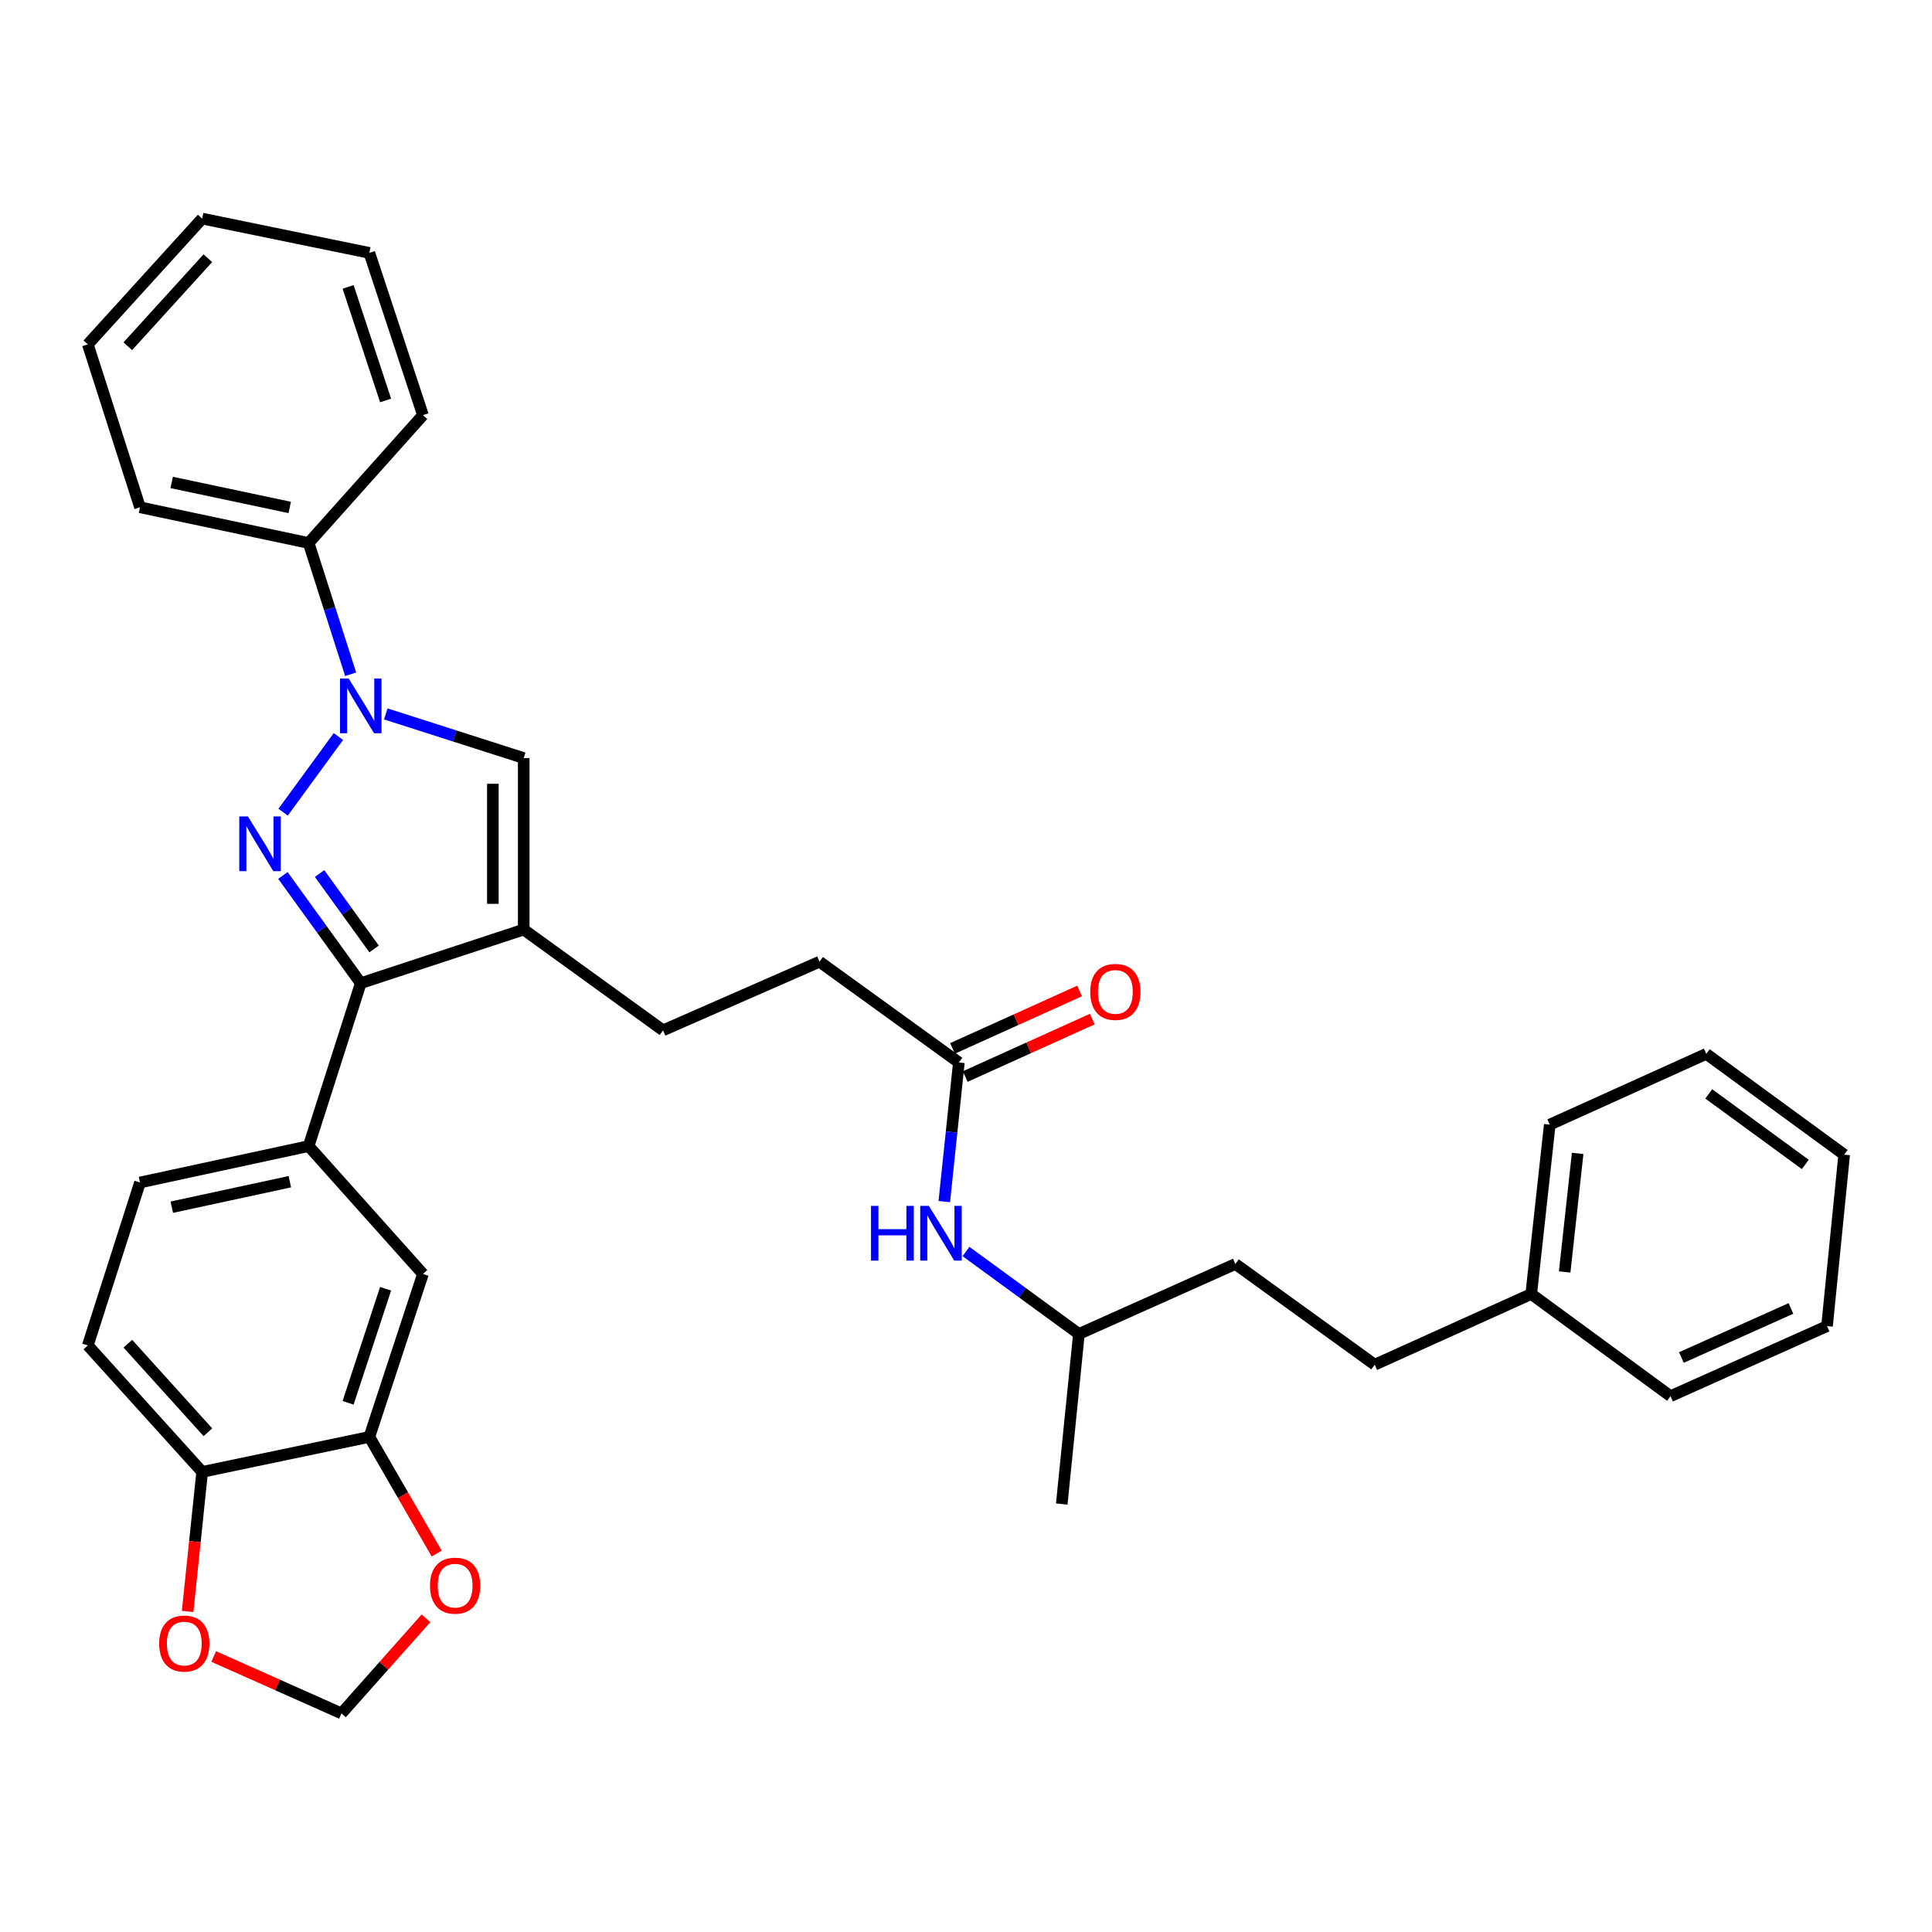 <?xml version='1.0' encoding='iso-8859-1'?>
<svg version='1.1' baseProfile='full'
              xmlns='http://www.w3.org/2000/svg'
                      xmlns:rdkit='http://www.rdkit.org/xml'
                      xmlns:xlink='http://www.w3.org/1999/xlink'
                  xml:space='preserve'
width='1000px' height='1000px' viewBox='0 0 1000 1000'>
<!-- END OF HEADER -->
<rect style='opacity:1.0;fill:#FFFFFF;stroke:none' width='1000' height='1000' x='0' y='0'> </rect>
<path class='bond-0' d='M 146.546,420.379 L 175.147,381.235' style='fill:none;fill-rule:evenodd;stroke:#0000FF;stroke-width:6px;stroke-linecap:butt;stroke-linejoin:miter;stroke-opacity:1' />
<path class='bond-1' d='M 146.432,453.135 L 166.585,481.008' style='fill:none;fill-rule:evenodd;stroke:#0000FF;stroke-width:6px;stroke-linecap:butt;stroke-linejoin:miter;stroke-opacity:1' />
<path class='bond-1' d='M 166.585,481.008 L 186.737,508.881' style='fill:none;fill-rule:evenodd;stroke:#000000;stroke-width:6px;stroke-linecap:butt;stroke-linejoin:miter;stroke-opacity:1' />
<path class='bond-1' d='M 165.42,452.14 L 179.526,471.651' style='fill:none;fill-rule:evenodd;stroke:#0000FF;stroke-width:6px;stroke-linecap:butt;stroke-linejoin:miter;stroke-opacity:1' />
<path class='bond-1' d='M 179.526,471.651 L 193.633,491.162' style='fill:none;fill-rule:evenodd;stroke:#000000;stroke-width:6px;stroke-linecap:butt;stroke-linejoin:miter;stroke-opacity:1' />
<path class='bond-3' d='M 199.691,369.519 L 235.379,380.945' style='fill:none;fill-rule:evenodd;stroke:#0000FF;stroke-width:6px;stroke-linecap:butt;stroke-linejoin:miter;stroke-opacity:1' />
<path class='bond-3' d='M 235.379,380.945 L 271.068,392.37' style='fill:none;fill-rule:evenodd;stroke:#000000;stroke-width:6px;stroke-linecap:butt;stroke-linejoin:miter;stroke-opacity:1' />
<path class='bond-10' d='M 181.496,348.998 L 170.622,315.024' style='fill:none;fill-rule:evenodd;stroke:#0000FF;stroke-width:6px;stroke-linecap:butt;stroke-linejoin:miter;stroke-opacity:1' />
<path class='bond-10' d='M 170.622,315.024 L 159.747,281.049' style='fill:none;fill-rule:evenodd;stroke:#000000;stroke-width:6px;stroke-linecap:butt;stroke-linejoin:miter;stroke-opacity:1' />
<path class='bond-2' d='M 186.737,508.881 L 271.068,481.137' style='fill:none;fill-rule:evenodd;stroke:#000000;stroke-width:6px;stroke-linecap:butt;stroke-linejoin:miter;stroke-opacity:1' />
<path class='bond-4' d='M 186.737,508.881 L 159.747,593.212' style='fill:none;fill-rule:evenodd;stroke:#000000;stroke-width:6px;stroke-linecap:butt;stroke-linejoin:miter;stroke-opacity:1' />
<path class='bond-11' d='M 271.068,481.137 L 343.182,533.298' style='fill:none;fill-rule:evenodd;stroke:#000000;stroke-width:6px;stroke-linecap:butt;stroke-linejoin:miter;stroke-opacity:1' />
<path class='bond-34' d='M 271.068,481.137 L 271.068,392.37' style='fill:none;fill-rule:evenodd;stroke:#000000;stroke-width:6px;stroke-linecap:butt;stroke-linejoin:miter;stroke-opacity:1' />
<path class='bond-34' d='M 255.098,467.822 L 255.098,405.685' style='fill:none;fill-rule:evenodd;stroke:#000000;stroke-width:6px;stroke-linecap:butt;stroke-linejoin:miter;stroke-opacity:1' />
<path class='bond-6' d='M 159.747,593.212 L 218.917,659.4' style='fill:none;fill-rule:evenodd;stroke:#000000;stroke-width:6px;stroke-linecap:butt;stroke-linejoin:miter;stroke-opacity:1' />
<path class='bond-15' d='M 159.747,593.212 L 72.462,612.057' style='fill:none;fill-rule:evenodd;stroke:#000000;stroke-width:6px;stroke-linecap:butt;stroke-linejoin:miter;stroke-opacity:1' />
<path class='bond-15' d='M 150.025,611.65 L 88.925,624.841' style='fill:none;fill-rule:evenodd;stroke:#000000;stroke-width:6px;stroke-linecap:butt;stroke-linejoin:miter;stroke-opacity:1' />
<path class='bond-5' d='M 191.182,743.74 L 218.917,659.4' style='fill:none;fill-rule:evenodd;stroke:#000000;stroke-width:6px;stroke-linecap:butt;stroke-linejoin:miter;stroke-opacity:1' />
<path class='bond-5' d='M 180.171,726.1 L 199.586,667.062' style='fill:none;fill-rule:evenodd;stroke:#000000;stroke-width:6px;stroke-linecap:butt;stroke-linejoin:miter;stroke-opacity:1' />
<path class='bond-9' d='M 191.182,743.74 L 208.603,773.927' style='fill:none;fill-rule:evenodd;stroke:#000000;stroke-width:6px;stroke-linecap:butt;stroke-linejoin:miter;stroke-opacity:1' />
<path class='bond-9' d='M 208.603,773.927 L 226.025,804.114' style='fill:none;fill-rule:evenodd;stroke:#FF0000;stroke-width:6px;stroke-linecap:butt;stroke-linejoin:miter;stroke-opacity:1' />
<path class='bond-35' d='M 191.182,743.74 L 104.642,761.857' style='fill:none;fill-rule:evenodd;stroke:#000000;stroke-width:6px;stroke-linecap:butt;stroke-linejoin:miter;stroke-opacity:1' />
<path class='bond-7' d='M 496.309,549.933 L 424.186,497.782' style='fill:none;fill-rule:evenodd;stroke:#000000;stroke-width:6px;stroke-linecap:butt;stroke-linejoin:miter;stroke-opacity:1' />
<path class='bond-13' d='M 496.309,549.933 L 492.536,585.94' style='fill:none;fill-rule:evenodd;stroke:#000000;stroke-width:6px;stroke-linecap:butt;stroke-linejoin:miter;stroke-opacity:1' />
<path class='bond-13' d='M 492.536,585.94 L 488.763,621.946' style='fill:none;fill-rule:evenodd;stroke:#0000FF;stroke-width:6px;stroke-linecap:butt;stroke-linejoin:miter;stroke-opacity:1' />
<path class='bond-16' d='M 499.598,557.21 L 532.484,542.346' style='fill:none;fill-rule:evenodd;stroke:#000000;stroke-width:6px;stroke-linecap:butt;stroke-linejoin:miter;stroke-opacity:1' />
<path class='bond-16' d='M 532.484,542.346 L 565.371,527.482' style='fill:none;fill-rule:evenodd;stroke:#FF0000;stroke-width:6px;stroke-linecap:butt;stroke-linejoin:miter;stroke-opacity:1' />
<path class='bond-16' d='M 493.02,542.657 L 525.907,527.793' style='fill:none;fill-rule:evenodd;stroke:#000000;stroke-width:6px;stroke-linecap:butt;stroke-linejoin:miter;stroke-opacity:1' />
<path class='bond-16' d='M 525.907,527.793 L 558.794,512.93' style='fill:none;fill-rule:evenodd;stroke:#FF0000;stroke-width:6px;stroke-linecap:butt;stroke-linejoin:miter;stroke-opacity:1' />
<path class='bond-8' d='M 104.642,761.857 L 45.455,696.388' style='fill:none;fill-rule:evenodd;stroke:#000000;stroke-width:6px;stroke-linecap:butt;stroke-linejoin:miter;stroke-opacity:1' />
<path class='bond-8' d='M 107.61,741.327 L 66.179,695.499' style='fill:none;fill-rule:evenodd;stroke:#000000;stroke-width:6px;stroke-linecap:butt;stroke-linejoin:miter;stroke-opacity:1' />
<path class='bond-12' d='M 104.642,761.857 L 100.877,797.965' style='fill:none;fill-rule:evenodd;stroke:#000000;stroke-width:6px;stroke-linecap:butt;stroke-linejoin:miter;stroke-opacity:1' />
<path class='bond-12' d='M 100.877,797.965 L 97.113,834.073' style='fill:none;fill-rule:evenodd;stroke:#FF0000;stroke-width:6px;stroke-linecap:butt;stroke-linejoin:miter;stroke-opacity:1' />
<path class='bond-14' d='M 220.493,837.627 L 198.629,862.243' style='fill:none;fill-rule:evenodd;stroke:#FF0000;stroke-width:6px;stroke-linecap:butt;stroke-linejoin:miter;stroke-opacity:1' />
<path class='bond-14' d='M 198.629,862.243 L 176.765,886.859' style='fill:none;fill-rule:evenodd;stroke:#000000;stroke-width:6px;stroke-linecap:butt;stroke-linejoin:miter;stroke-opacity:1' />
<path class='bond-23' d='M 159.747,281.049 L 72.462,262.568' style='fill:none;fill-rule:evenodd;stroke:#000000;stroke-width:6px;stroke-linecap:butt;stroke-linejoin:miter;stroke-opacity:1' />
<path class='bond-23' d='M 149.963,262.654 L 88.863,249.717' style='fill:none;fill-rule:evenodd;stroke:#000000;stroke-width:6px;stroke-linecap:butt;stroke-linejoin:miter;stroke-opacity:1' />
<path class='bond-24' d='M 159.747,281.049 L 218.917,214.862' style='fill:none;fill-rule:evenodd;stroke:#000000;stroke-width:6px;stroke-linecap:butt;stroke-linejoin:miter;stroke-opacity:1' />
<path class='bond-18' d='M 343.182,533.298 L 424.186,497.782' style='fill:none;fill-rule:evenodd;stroke:#000000;stroke-width:6px;stroke-linecap:butt;stroke-linejoin:miter;stroke-opacity:1' />
<path class='bond-37' d='M 110.615,857.404 L 143.69,872.132' style='fill:none;fill-rule:evenodd;stroke:#FF0000;stroke-width:6px;stroke-linecap:butt;stroke-linejoin:miter;stroke-opacity:1' />
<path class='bond-37' d='M 143.69,872.132 L 176.765,886.859' style='fill:none;fill-rule:evenodd;stroke:#000000;stroke-width:6px;stroke-linecap:butt;stroke-linejoin:miter;stroke-opacity:1' />
<path class='bond-22' d='M 499.996,647.783 L 529.219,669.118' style='fill:none;fill-rule:evenodd;stroke:#0000FF;stroke-width:6px;stroke-linecap:butt;stroke-linejoin:miter;stroke-opacity:1' />
<path class='bond-22' d='M 529.219,669.118 L 558.442,690.453' style='fill:none;fill-rule:evenodd;stroke:#000000;stroke-width:6px;stroke-linecap:butt;stroke-linejoin:miter;stroke-opacity:1' />
<path class='bond-17' d='M 72.462,612.057 L 45.455,696.388' style='fill:none;fill-rule:evenodd;stroke:#000000;stroke-width:6px;stroke-linecap:butt;stroke-linejoin:miter;stroke-opacity:1' />
<path class='bond-19' d='M 711.551,706.361 L 639.428,654.236' style='fill:none;fill-rule:evenodd;stroke:#000000;stroke-width:6px;stroke-linecap:butt;stroke-linejoin:miter;stroke-opacity:1' />
<path class='bond-20' d='M 711.551,706.361 L 792.555,669.771' style='fill:none;fill-rule:evenodd;stroke:#000000;stroke-width:6px;stroke-linecap:butt;stroke-linejoin:miter;stroke-opacity:1' />
<path class='bond-25' d='M 792.555,669.771 L 802.155,582.113' style='fill:none;fill-rule:evenodd;stroke:#000000;stroke-width:6px;stroke-linecap:butt;stroke-linejoin:miter;stroke-opacity:1' />
<path class='bond-25' d='M 809.87,658.361 L 816.59,597' style='fill:none;fill-rule:evenodd;stroke:#000000;stroke-width:6px;stroke-linecap:butt;stroke-linejoin:miter;stroke-opacity:1' />
<path class='bond-26' d='M 792.555,669.771 L 864.669,722.659' style='fill:none;fill-rule:evenodd;stroke:#000000;stroke-width:6px;stroke-linecap:butt;stroke-linejoin:miter;stroke-opacity:1' />
<path class='bond-21' d='M 639.428,654.236 L 558.442,690.453' style='fill:none;fill-rule:evenodd;stroke:#000000;stroke-width:6px;stroke-linecap:butt;stroke-linejoin:miter;stroke-opacity:1' />
<path class='bond-27' d='M 558.442,690.453 L 549.561,778.492' style='fill:none;fill-rule:evenodd;stroke:#000000;stroke-width:6px;stroke-linecap:butt;stroke-linejoin:miter;stroke-opacity:1' />
<path class='bond-29' d='M 72.462,262.568 L 45.455,178.237' style='fill:none;fill-rule:evenodd;stroke:#000000;stroke-width:6px;stroke-linecap:butt;stroke-linejoin:miter;stroke-opacity:1' />
<path class='bond-28' d='M 218.917,214.862 L 191.182,130.895' style='fill:none;fill-rule:evenodd;stroke:#000000;stroke-width:6px;stroke-linecap:butt;stroke-linejoin:miter;stroke-opacity:1' />
<path class='bond-28' d='M 199.592,207.276 L 180.178,148.499' style='fill:none;fill-rule:evenodd;stroke:#000000;stroke-width:6px;stroke-linecap:butt;stroke-linejoin:miter;stroke-opacity:1' />
<path class='bond-31' d='M 802.155,582.113 L 883.168,545.479' style='fill:none;fill-rule:evenodd;stroke:#000000;stroke-width:6px;stroke-linecap:butt;stroke-linejoin:miter;stroke-opacity:1' />
<path class='bond-30' d='M 864.669,722.659 L 945.664,686.389' style='fill:none;fill-rule:evenodd;stroke:#000000;stroke-width:6px;stroke-linecap:butt;stroke-linejoin:miter;stroke-opacity:1' />
<path class='bond-30' d='M 870.291,702.643 L 926.988,677.254' style='fill:none;fill-rule:evenodd;stroke:#000000;stroke-width:6px;stroke-linecap:butt;stroke-linejoin:miter;stroke-opacity:1' />
<path class='bond-32' d='M 191.182,130.895 L 104.642,113.141' style='fill:none;fill-rule:evenodd;stroke:#000000;stroke-width:6px;stroke-linecap:butt;stroke-linejoin:miter;stroke-opacity:1' />
<path class='bond-36' d='M 45.455,178.237 L 104.642,113.141' style='fill:none;fill-rule:evenodd;stroke:#000000;stroke-width:6px;stroke-linecap:butt;stroke-linejoin:miter;stroke-opacity:1' />
<path class='bond-36' d='M 66.149,179.216 L 107.58,133.649' style='fill:none;fill-rule:evenodd;stroke:#000000;stroke-width:6px;stroke-linecap:butt;stroke-linejoin:miter;stroke-opacity:1' />
<path class='bond-33' d='M 945.664,686.389 L 954.545,597.64' style='fill:none;fill-rule:evenodd;stroke:#000000;stroke-width:6px;stroke-linecap:butt;stroke-linejoin:miter;stroke-opacity:1' />
<path class='bond-38' d='M 883.168,545.479 L 954.545,597.64' style='fill:none;fill-rule:evenodd;stroke:#000000;stroke-width:6px;stroke-linecap:butt;stroke-linejoin:miter;stroke-opacity:1' />
<path class='bond-38' d='M 884.452,566.198 L 934.416,602.71' style='fill:none;fill-rule:evenodd;stroke:#000000;stroke-width:6px;stroke-linecap:butt;stroke-linejoin:miter;stroke-opacity:1' />
<path  class='atom-0' d='M 128.326 422.589
L 137.606 437.589
Q 138.526 439.069, 140.006 441.749
Q 141.486 444.429, 141.566 444.589
L 141.566 422.589
L 145.326 422.589
L 145.326 450.909
L 141.446 450.909
L 131.486 434.509
Q 130.326 432.589, 129.086 430.389
Q 127.886 428.189, 127.526 427.509
L 127.526 450.909
L 123.846 450.909
L 123.846 422.589
L 128.326 422.589
' fill='#0000FF'/>
<path  class='atom-1' d='M 180.477 351.212
L 189.757 366.212
Q 190.677 367.692, 192.157 370.372
Q 193.637 373.052, 193.717 373.212
L 193.717 351.212
L 197.477 351.212
L 197.477 379.532
L 193.597 379.532
L 183.637 363.132
Q 182.477 361.212, 181.237 359.012
Q 180.037 356.812, 179.677 356.132
L 179.677 379.532
L 175.997 379.532
L 175.997 351.212
L 180.477 351.212
' fill='#0000FF'/>
<path  class='atom-10' d='M 222.57 820.734
Q 222.57 813.934, 225.93 810.134
Q 229.29 806.334, 235.57 806.334
Q 241.85 806.334, 245.21 810.134
Q 248.57 813.934, 248.57 820.734
Q 248.57 827.614, 245.17 831.534
Q 241.77 835.414, 235.57 835.414
Q 229.33 835.414, 225.93 831.534
Q 222.57 827.654, 222.57 820.734
M 235.57 832.214
Q 239.89 832.214, 242.21 829.334
Q 244.57 826.414, 244.57 820.734
Q 244.57 815.174, 242.21 812.374
Q 239.89 809.534, 235.57 809.534
Q 231.25 809.534, 228.89 812.334
Q 226.57 815.134, 226.57 820.734
Q 226.57 826.454, 228.89 829.334
Q 231.25 832.214, 235.57 832.214
' fill='#FF0000'/>
<path  class='atom-13' d='M 82.388 850.704
Q 82.388 843.904, 85.748 840.104
Q 89.108 836.304, 95.388 836.304
Q 101.668 836.304, 105.028 840.104
Q 108.388 843.904, 108.388 850.704
Q 108.388 857.584, 104.988 861.504
Q 101.588 865.384, 95.388 865.384
Q 89.148 865.384, 85.748 861.504
Q 82.388 857.624, 82.388 850.704
M 95.388 862.184
Q 99.708 862.184, 102.028 859.304
Q 104.388 856.384, 104.388 850.704
Q 104.388 845.144, 102.028 842.344
Q 99.708 839.504, 95.388 839.504
Q 91.068 839.504, 88.708 842.304
Q 86.388 845.104, 86.388 850.704
Q 86.388 856.424, 88.708 859.304
Q 91.068 862.184, 95.388 862.184
' fill='#FF0000'/>
<path  class='atom-14' d='M 450.826 624.168
L 454.666 624.168
L 454.666 636.208
L 469.146 636.208
L 469.146 624.168
L 472.986 624.168
L 472.986 652.488
L 469.146 652.488
L 469.146 639.408
L 454.666 639.408
L 454.666 652.488
L 450.826 652.488
L 450.826 624.168
' fill='#0000FF'/>
<path  class='atom-14' d='M 480.786 624.168
L 490.066 639.168
Q 490.986 640.648, 492.466 643.328
Q 493.946 646.008, 494.026 646.168
L 494.026 624.168
L 497.786 624.168
L 497.786 652.488
L 493.906 652.488
L 483.946 636.088
Q 482.786 634.168, 481.546 631.968
Q 480.346 629.768, 479.986 629.088
L 479.986 652.488
L 476.306 652.488
L 476.306 624.168
L 480.786 624.168
' fill='#0000FF'/>
<path  class='atom-17' d='M 564.304 513.406
Q 564.304 506.606, 567.664 502.806
Q 571.024 499.006, 577.304 499.006
Q 583.584 499.006, 586.944 502.806
Q 590.304 506.606, 590.304 513.406
Q 590.304 520.286, 586.904 524.206
Q 583.504 528.086, 577.304 528.086
Q 571.064 528.086, 567.664 524.206
Q 564.304 520.326, 564.304 513.406
M 577.304 524.886
Q 581.624 524.886, 583.944 522.006
Q 586.304 519.086, 586.304 513.406
Q 586.304 507.846, 583.944 505.046
Q 581.624 502.206, 577.304 502.206
Q 572.984 502.206, 570.624 505.006
Q 568.304 507.806, 568.304 513.406
Q 568.304 519.126, 570.624 522.006
Q 572.984 524.886, 577.304 524.886
' fill='#FF0000'/>
</svg>
